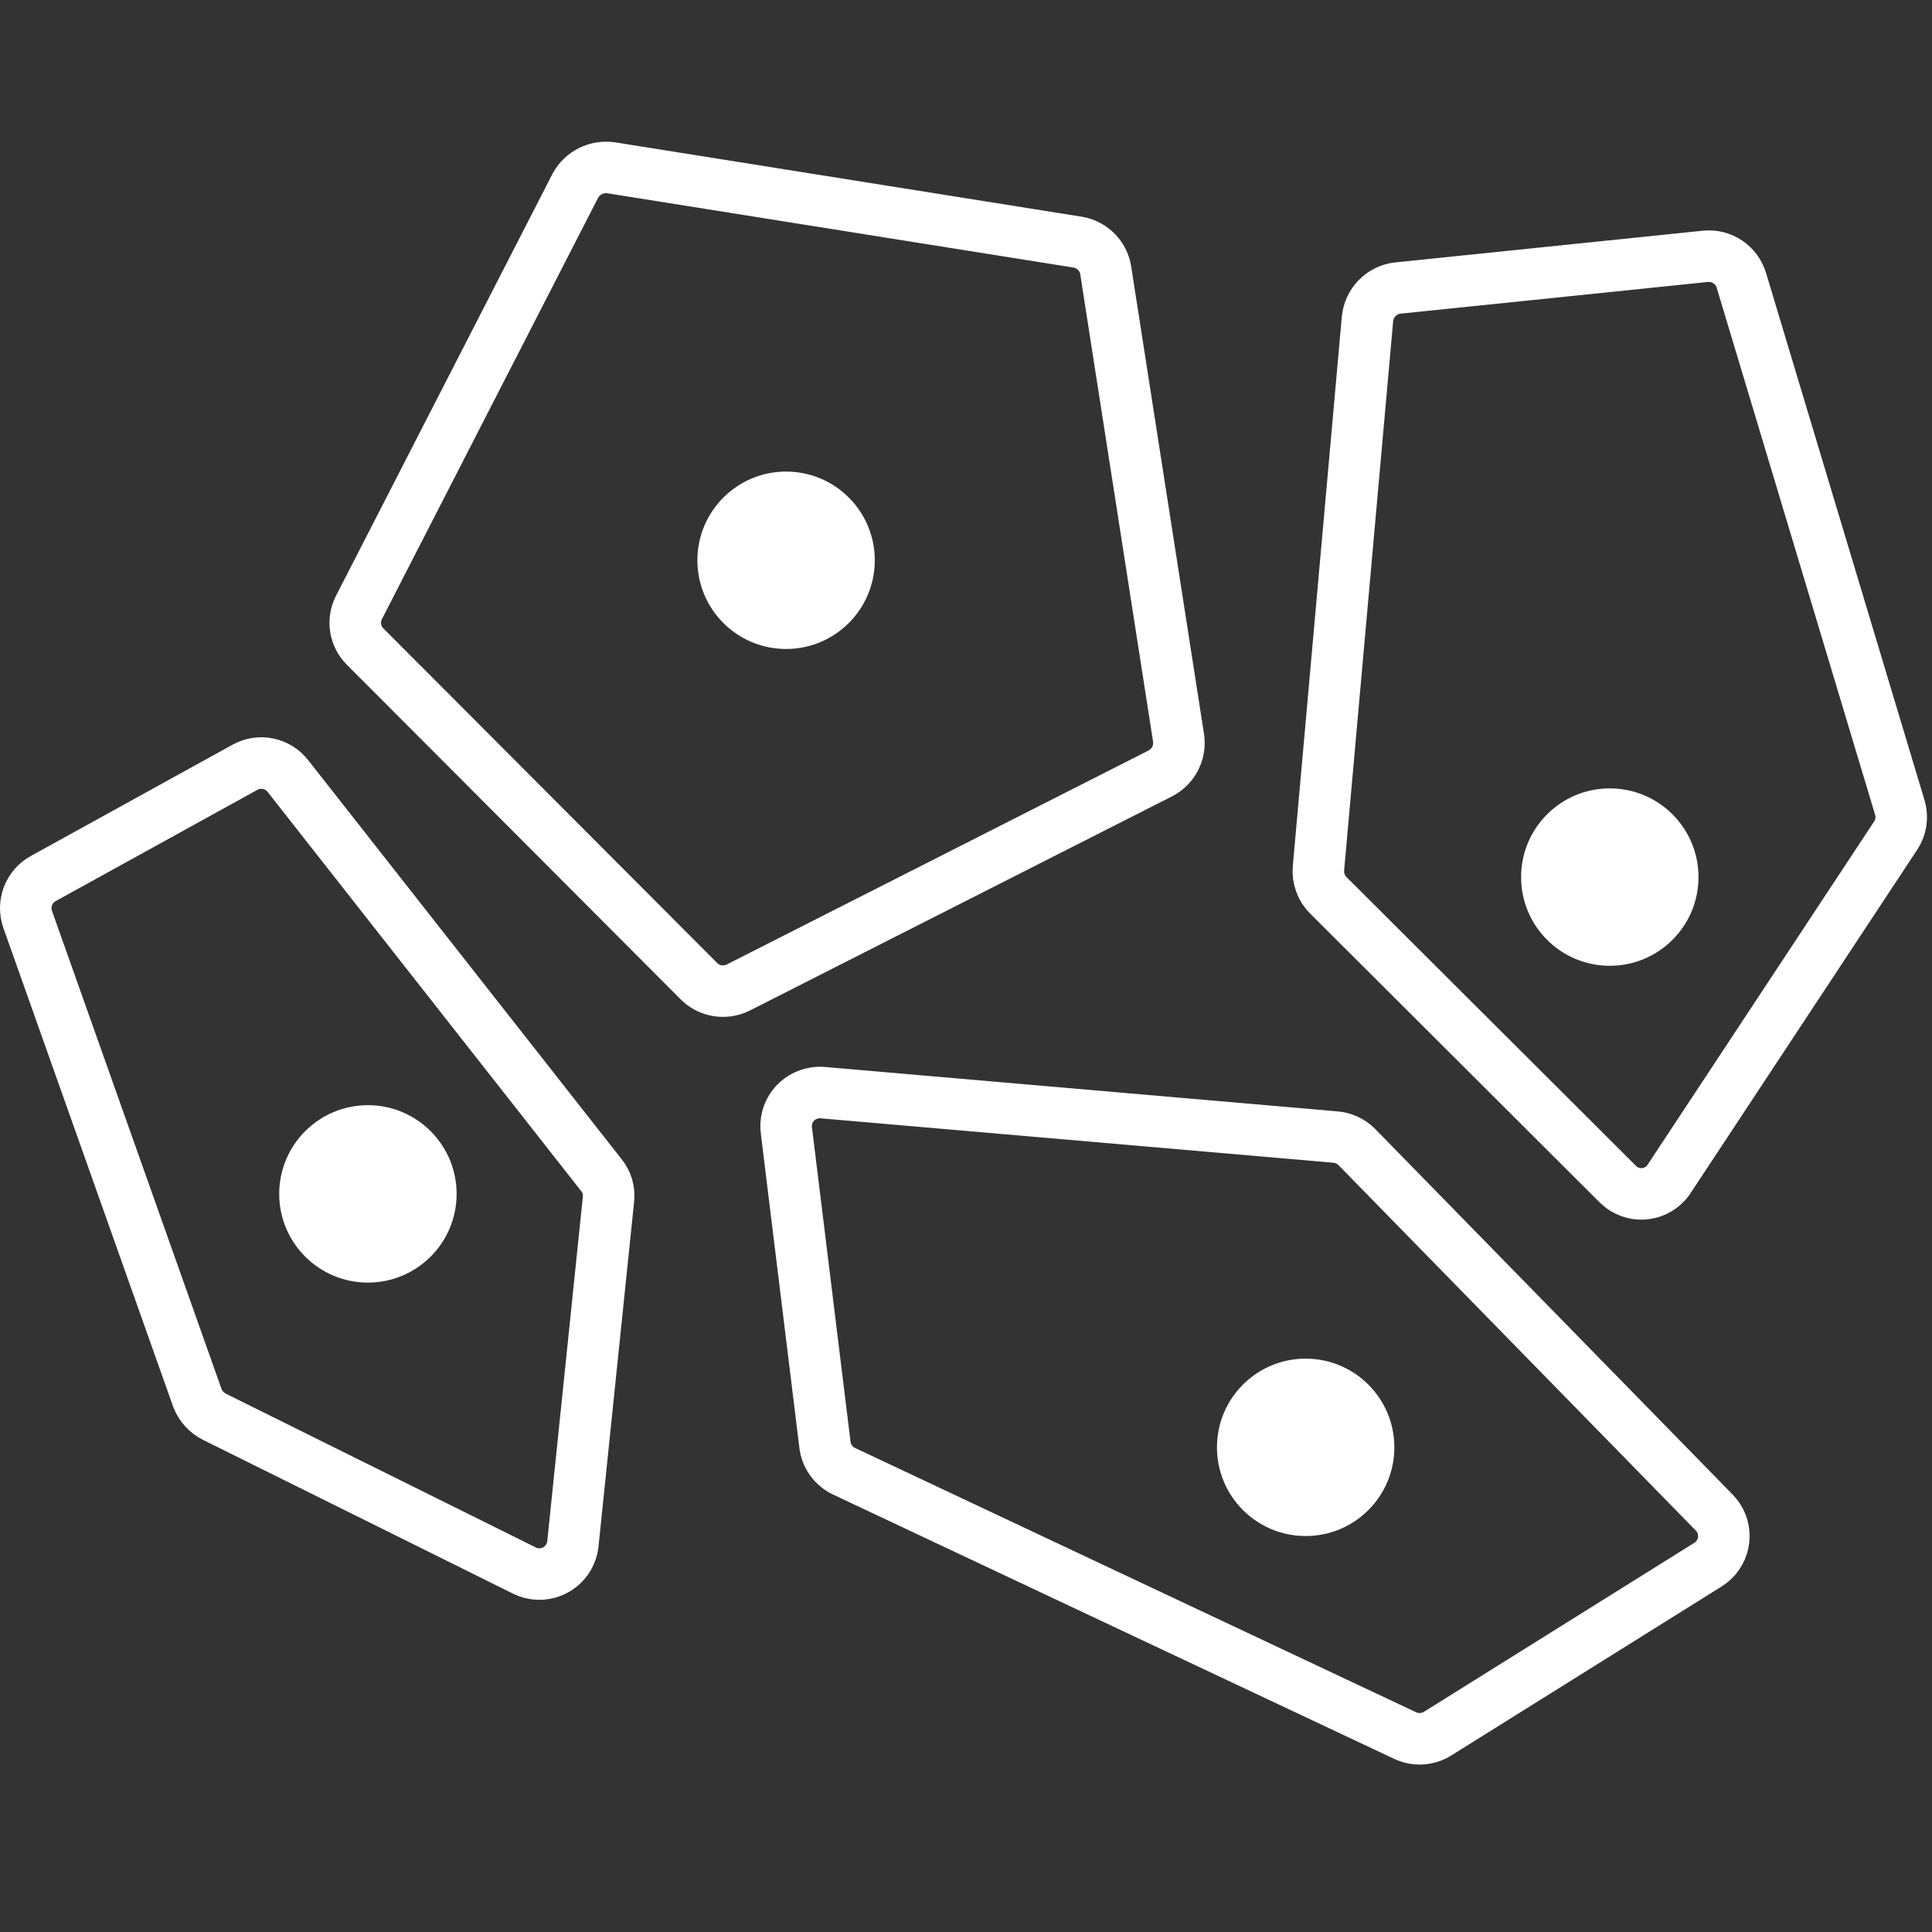 <?xml version="1.0" encoding="UTF-8"?>
<svg width="150px" height="150px" viewBox="0 0 150 150" version="1.1" xmlns="http://www.w3.org/2000/svg" xmlns:xlink="http://www.w3.org/1999/xlink">
    <rect x="0" y="0" width="150" height="150" fill="#333333" stroke="none"/>
    <!-- Generator: Sketch 54.1 (76490) - https://sketchapp.com -->
    <title>BP_Bioproduction_SeedCulture</title>
    <desc>Created with Sketch.</desc>
    <g id="BP_Bioproduction_SeedCulture" stroke="none" stroke-width="1" fill="none" fill-rule="evenodd">
        <g id="Group-17" transform="translate(2, 13)">
            <path d="M123.622,78.95 L101.138,56.52 C100.58,55.97 100.298,55.197 100.365,54.414 L104.171,11.765 C104.292,10.508 105.269,9.507 106.514,9.364 L130.42,6.9 C131.673,6.776 132.838,7.561 133.202,8.774 L145.521,49.759 C145.717,50.478 145.596,51.246 145.186,51.865 L127.659,78.424 C126.923,79.662 125.329,80.062 124.101,79.323 C123.928,79.218 123.767,79.091 123.622,78.95 Z" id="Stroke-1" stroke="#FFFFFF" stroke-width="4"></path>
            <path d="M103.322,76.034 L131.096,104.438 C132.112,105.48 132.082,107.142 131.03,108.15 C130.894,108.278 130.746,108.391 130.588,108.49 L109.631,121.59 C108.86,122.079 107.891,122.134 107.071,121.737 L63.526,101.226 C62.698,100.83 62.137,100.036 62.044,99.127 L59.059,74.796 C58.854,73.372 59.851,72.054 61.286,71.85 C61.496,71.819 61.707,71.815 61.917,71.836 L101.65,75.278 C102.281,75.325 102.874,75.591 103.322,76.034 Z" id="Stroke-3" stroke="#FFFFFF" stroke-width="4"></path>
            <path d="M99.37,92.484 C103.175,92.484 106.258,95.568 106.258,99.371 C106.258,103.176 103.175,106.258 99.37,106.258 C95.567,106.258 92.484,103.176 92.484,99.371 C92.484,95.568 95.567,92.484 99.37,92.484" id="Fill-5" fill="#FFFFFF"></path>
            <path d="M38.789,108.973 L14.641,96.995 C14.035,96.686 13.564,96.164 13.321,95.526 L0.147,58.376 C-0.276,57.164 0.237,55.825 1.362,55.208 L17.028,46.566 C18.157,45.945 19.569,46.239 20.358,47.258 L44.695,78.241 C45.125,78.772 45.322,79.452 45.24,80.129 L42.475,106.896 C42.306,108.333 41.003,109.363 39.568,109.191 C39.298,109.159 39.036,109.086 38.789,108.973 Z" id="Stroke-7" stroke="#FFFFFF" stroke-width="4"></path>
            <path d="M52.213,63.126 L26.348,37.199 C25.537,36.392 25.348,35.153 25.881,34.141 L42.657,1.443 C43.194,0.428 44.317,-0.139 45.46,0.029 L81.73,5.81 C82.838,6.023 83.694,6.913 83.853,8.025 L89.502,44.288 C89.674,45.416 89.103,46.53 88.079,47.051 L55.313,63.674 C54.27,64.193 53.009,63.969 52.213,63.126 Z" id="Stroke-9" stroke="#FFFFFF" stroke-width="4"></path>
            <path d="M26.565,72.806 C30.368,72.806 33.452,75.891 33.452,79.695 C33.452,83.498 30.368,86.581 26.565,86.581 C22.761,86.581 19.677,83.498 19.677,79.695 C19.677,75.891 22.761,72.806 26.565,72.806" id="Fill-11" fill="#FFFFFF"></path>
            <path d="M59.032,23.613 C62.835,23.613 65.919,26.697 65.919,30.5 C65.919,34.305 62.835,37.387 59.032,37.387 C55.229,37.387 52.145,34.305 52.145,30.5 C52.145,26.697 55.229,23.613 59.032,23.613" id="Fill-13" fill="#FFFFFF"></path>
            <path d="M122.983,48.21 C126.787,48.21 129.871,51.292 129.871,55.097 C129.871,58.9 126.787,61.984 122.983,61.984 C119.18,61.984 116.097,58.9 116.097,55.097 C116.097,51.292 119.18,48.21 122.983,48.21" id="Fill-15" fill="#FFFFFF"></path>
        </g>
    </g>
</svg>